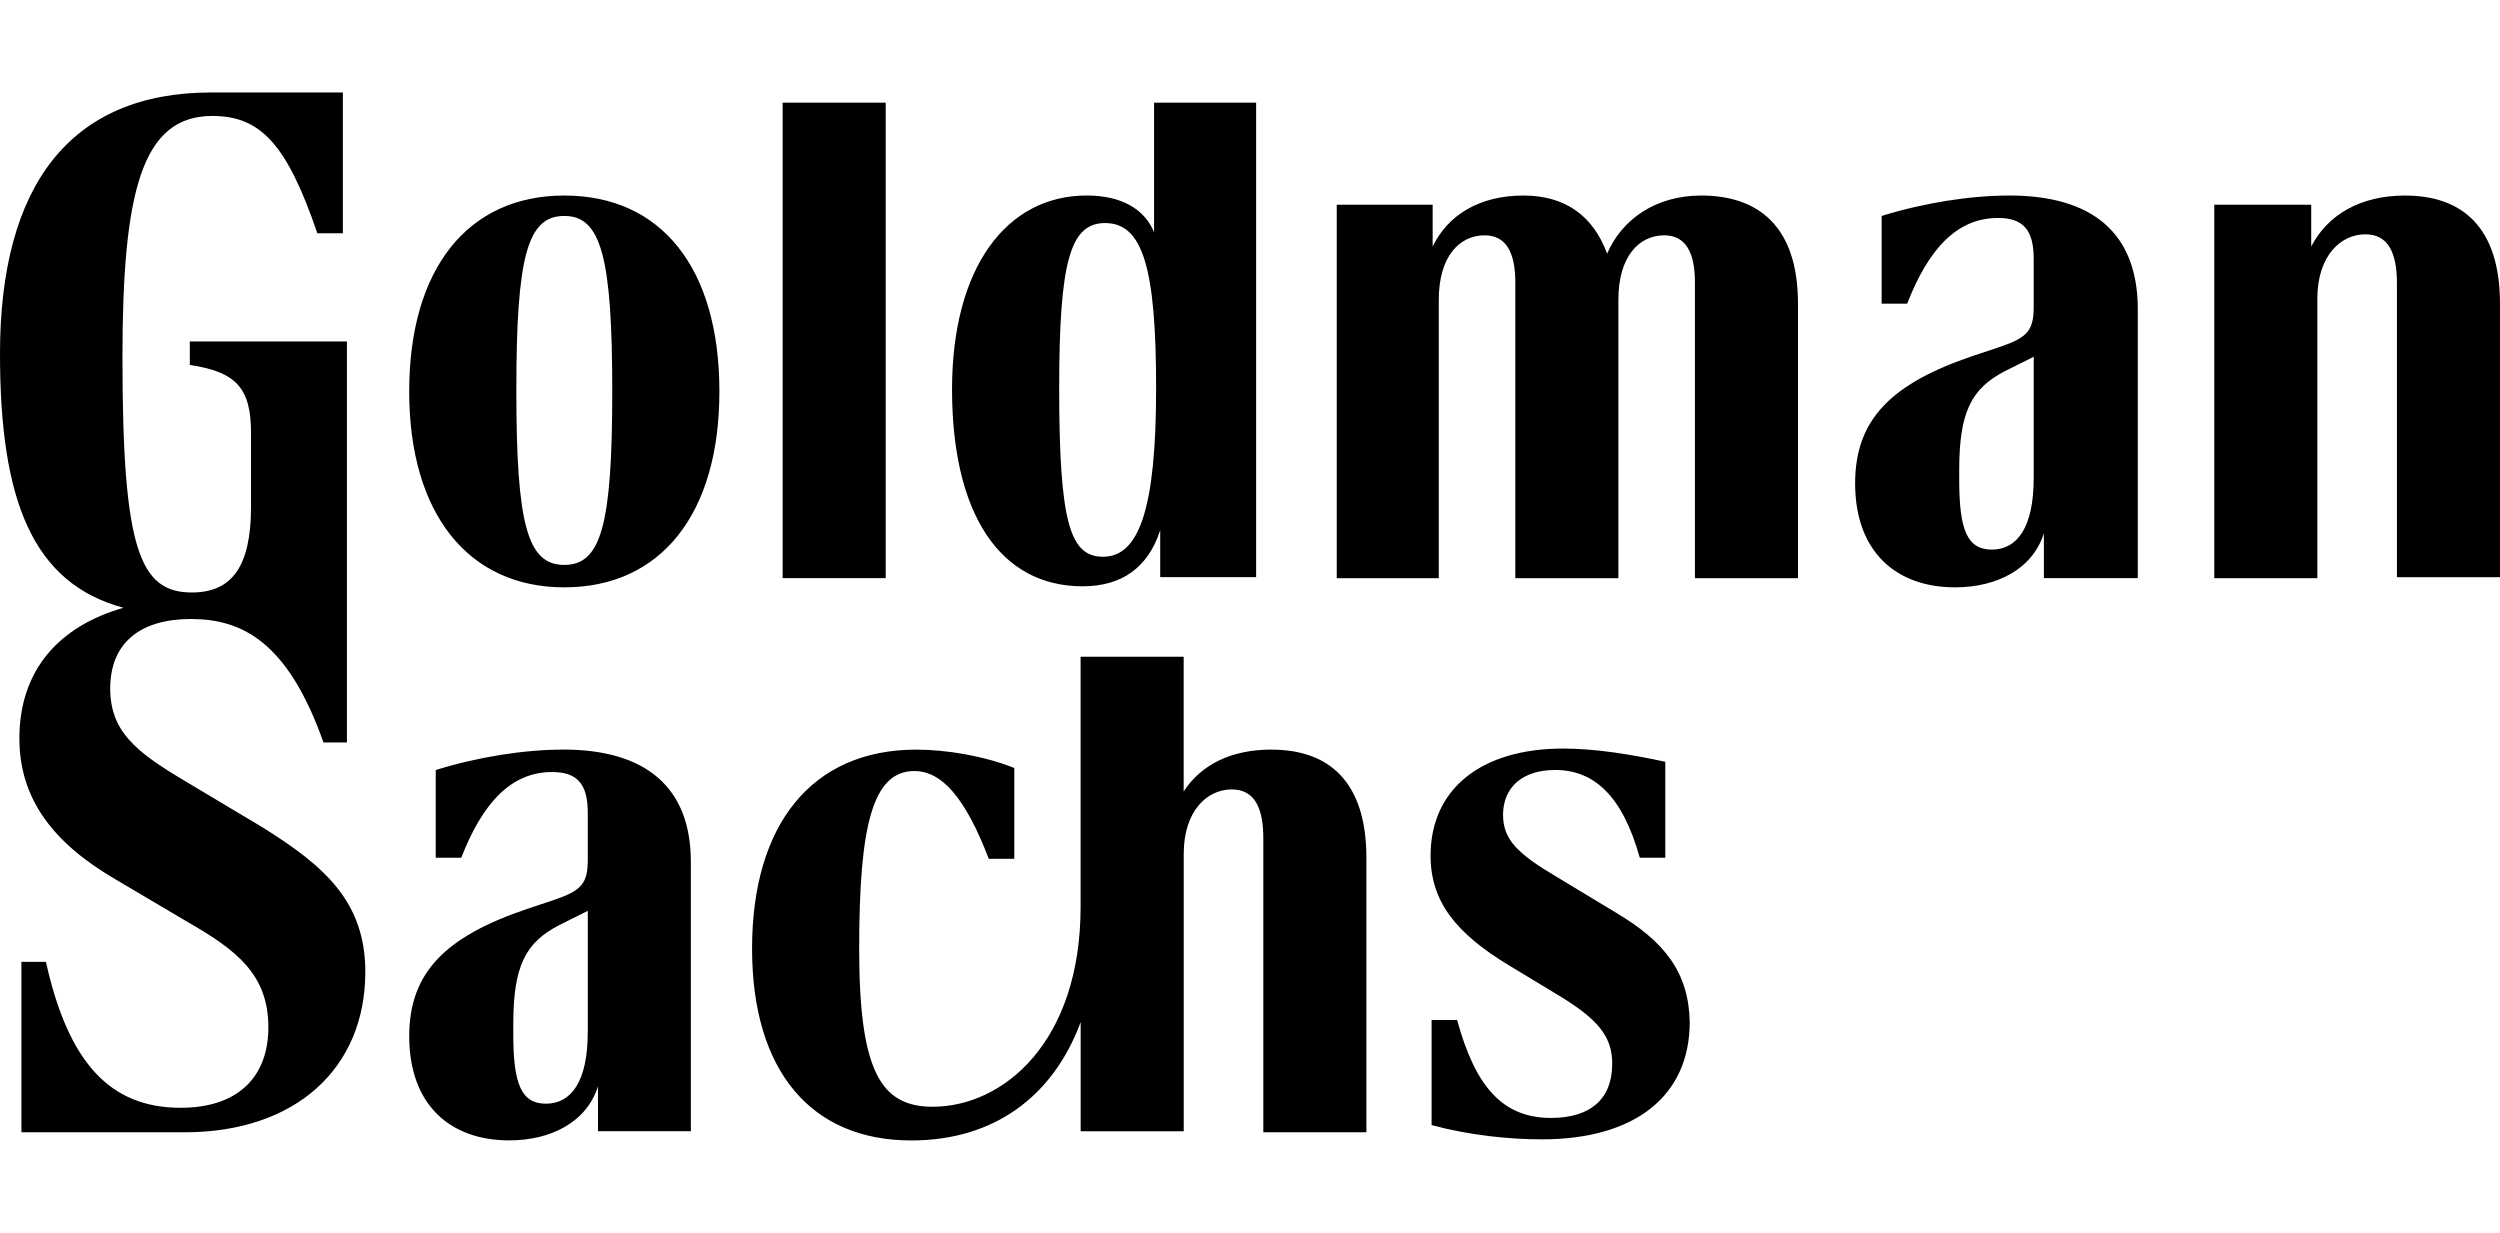 <?xml version="1.0" encoding="UTF-8"?>
<svg id="a" xmlns="http://www.w3.org/2000/svg" width="81.11" height="40" viewBox="0 0 81.11 40">
  <path d="M18.308,6.344c-3.112,0-5.032,2.351-5.032,6.356,0,3.973,1.92,6.356,5.032,6.356,3.112,0,5.032-2.351,5.032-6.356,0-4.006-1.887-6.356-5.032-6.356ZM18.308,18.328c-1.192,0-1.556-1.291-1.556-5.661,0-4.37.364-5.661,1.556-5.661s1.556,1.324,1.556,5.694c0,4.337-.364,5.628-1.556,5.628ZM41.25,24.32c-1.324,0-2.284.497-2.847,1.357v-4.37h-3.344v8.111c0,4.403-2.516,6.489-4.8,6.489-1.688,0-2.384-1.159-2.384-5.131,0-3.973.43-5.76,1.788-5.76.894,0,1.655.861,2.417,2.847h.828v-2.946c-.993-.397-2.218-.596-3.178-.596-3.41,0-5.33,2.45-5.33,6.456,0,3.973,1.92,6.224,5.165,6.224,2.682,0,4.602-1.424,5.496-3.84v3.542h3.344v-9.005c0-1.391.761-2.086,1.556-2.086.762,0,1.026.629,1.026,1.589v9.535h3.344v-8.906c0-2.483-1.225-3.509-3.079-3.509ZM25.392,3.331v15.427h3.344V3.331h-3.344ZM37.443,3.331v4.204c-.298-.728-1.026-1.192-2.185-1.192-2.615,0-4.37,2.351-4.37,6.29,0,4.039,1.556,6.389,4.238,6.389,1.258,0,2.119-.596,2.516-1.821v1.523h3.112V3.331h-3.311ZM35.788,18.063c-1.059,0-1.424-1.059-1.424-5.463,0-4.138.364-5.363,1.49-5.363,1.225,0,1.655,1.457,1.655,5.363,0,3.94-.563,5.463-1.722,5.463ZM55.188,6.344c-1.49,0-2.582.795-3.046,1.887-.463-1.258-1.39-1.887-2.715-1.887-1.424,0-2.45.629-2.946,1.655v-1.357h-3.112v12.117h3.311v-9.038c0-1.39.662-2.086,1.49-2.086.695,0,.993.563.993,1.523v9.601h3.344v-9.038c0-1.39.662-2.086,1.49-2.086.695,0,.993.563.993,1.523v9.601h3.344v-8.906c0-2.483-1.258-3.509-3.145-3.509ZM52.44,29.617l-1.92-1.159c-1.291-.761-1.755-1.225-1.755-2.02,0-.894.629-1.457,1.688-1.457,1.258,0,2.185.828,2.748,2.847h.828v-3.112c-1.059-.232-2.251-.43-3.311-.43-2.682,0-4.304,1.324-4.304,3.476,0,1.49.828,2.516,2.516,3.542l1.589.96c1.324.795,1.788,1.357,1.788,2.251,0,1.159-.728,1.755-1.986,1.755-1.556,0-2.45-.993-3.046-3.178h-.828v3.41c1.225.331,2.516.463,3.575.463,3.046,0,4.8-1.424,4.8-3.807-.033-1.622-.828-2.615-2.384-3.542ZM65.186,6.344c-1.258,0-2.748.232-4.138.662v2.847h.828c.695-1.788,1.622-2.781,2.946-2.781.828,0,1.159.397,1.159,1.324v1.556c0,.761-.199.993-1.059,1.291l-.894.298c-2.649.894-3.84,2.053-3.84,4.138,0,2.218,1.324,3.377,3.244,3.377,1.357,0,2.516-.596,2.88-1.755v1.457h3.046v-8.806c-.033-2.384-1.457-3.609-4.171-3.609ZM65.981,15.514c0,1.589-.53,2.317-1.357,2.317-.795,0-1.059-.629-1.059-2.251v-.331c0-1.887.397-2.649,1.49-3.211l.927-.463v3.94ZM78.031,6.344c-1.457,0-2.516.629-3.046,1.655v-1.357h-3.145v12.117h3.344v-9.071c0-1.39.761-2.086,1.556-2.086.762,0,1.026.629,1.026,1.589v9.535h3.344v-8.872c0-2.483-1.225-3.509-3.079-3.509ZM11.852,31.538c0,3.112-2.251,5.198-5.86,5.198H.695v-5.529h.795c.728,3.278,2.086,4.734,4.37,4.734,1.854,0,2.847-.993,2.847-2.615,0-1.722-1.059-2.516-2.615-3.41l-2.351-1.39c-1.986-1.159-3.112-2.582-3.112-4.569,0-2.218,1.291-3.642,3.377-4.238C1.059,18.924 0,16.242 0,11.475 0,6.046,2.251,3,6.853,3h4.271v4.569h-.828c-.993-2.913-1.854-3.807-3.41-3.807-2.284,0-2.913,2.45-2.913,7.846,0,6.224.563,7.614,2.251,7.614,1.291,0,1.92-.828,1.92-2.781v-2.384c0-1.457-.463-1.986-1.986-2.218v-.761h5.098v13.011h-.761c-1.159-3.278-2.649-4.006-4.304-4.006-1.622,0-2.615.762-2.615,2.251,0,1.39.828,2.053,2.384,2.98l2.549,1.523c2.019,1.258,3.344,2.417,3.344,4.701ZM18.275,24.32c-1.258,0-2.748.232-4.138.662v2.847h.828c.695-1.788,1.622-2.781,2.946-2.781.828,0,1.159.397,1.159,1.324v1.523c0,.761-.199.993-1.059,1.291l-.894.298c-2.649.894-3.84,2.053-3.84,4.138,0,2.218,1.324,3.377,3.244,3.377,1.357,0,2.516-.596,2.88-1.755v1.457h3.013v-8.74c0-2.417-1.457-3.642-4.138-3.642ZM19.069,33.491c0,1.589-.53,2.317-1.357,2.317-.794,0-1.059-.629-1.059-2.251v-.331c0-1.887.397-2.649,1.49-3.211l.927-.464v3.94Z" />
</svg>